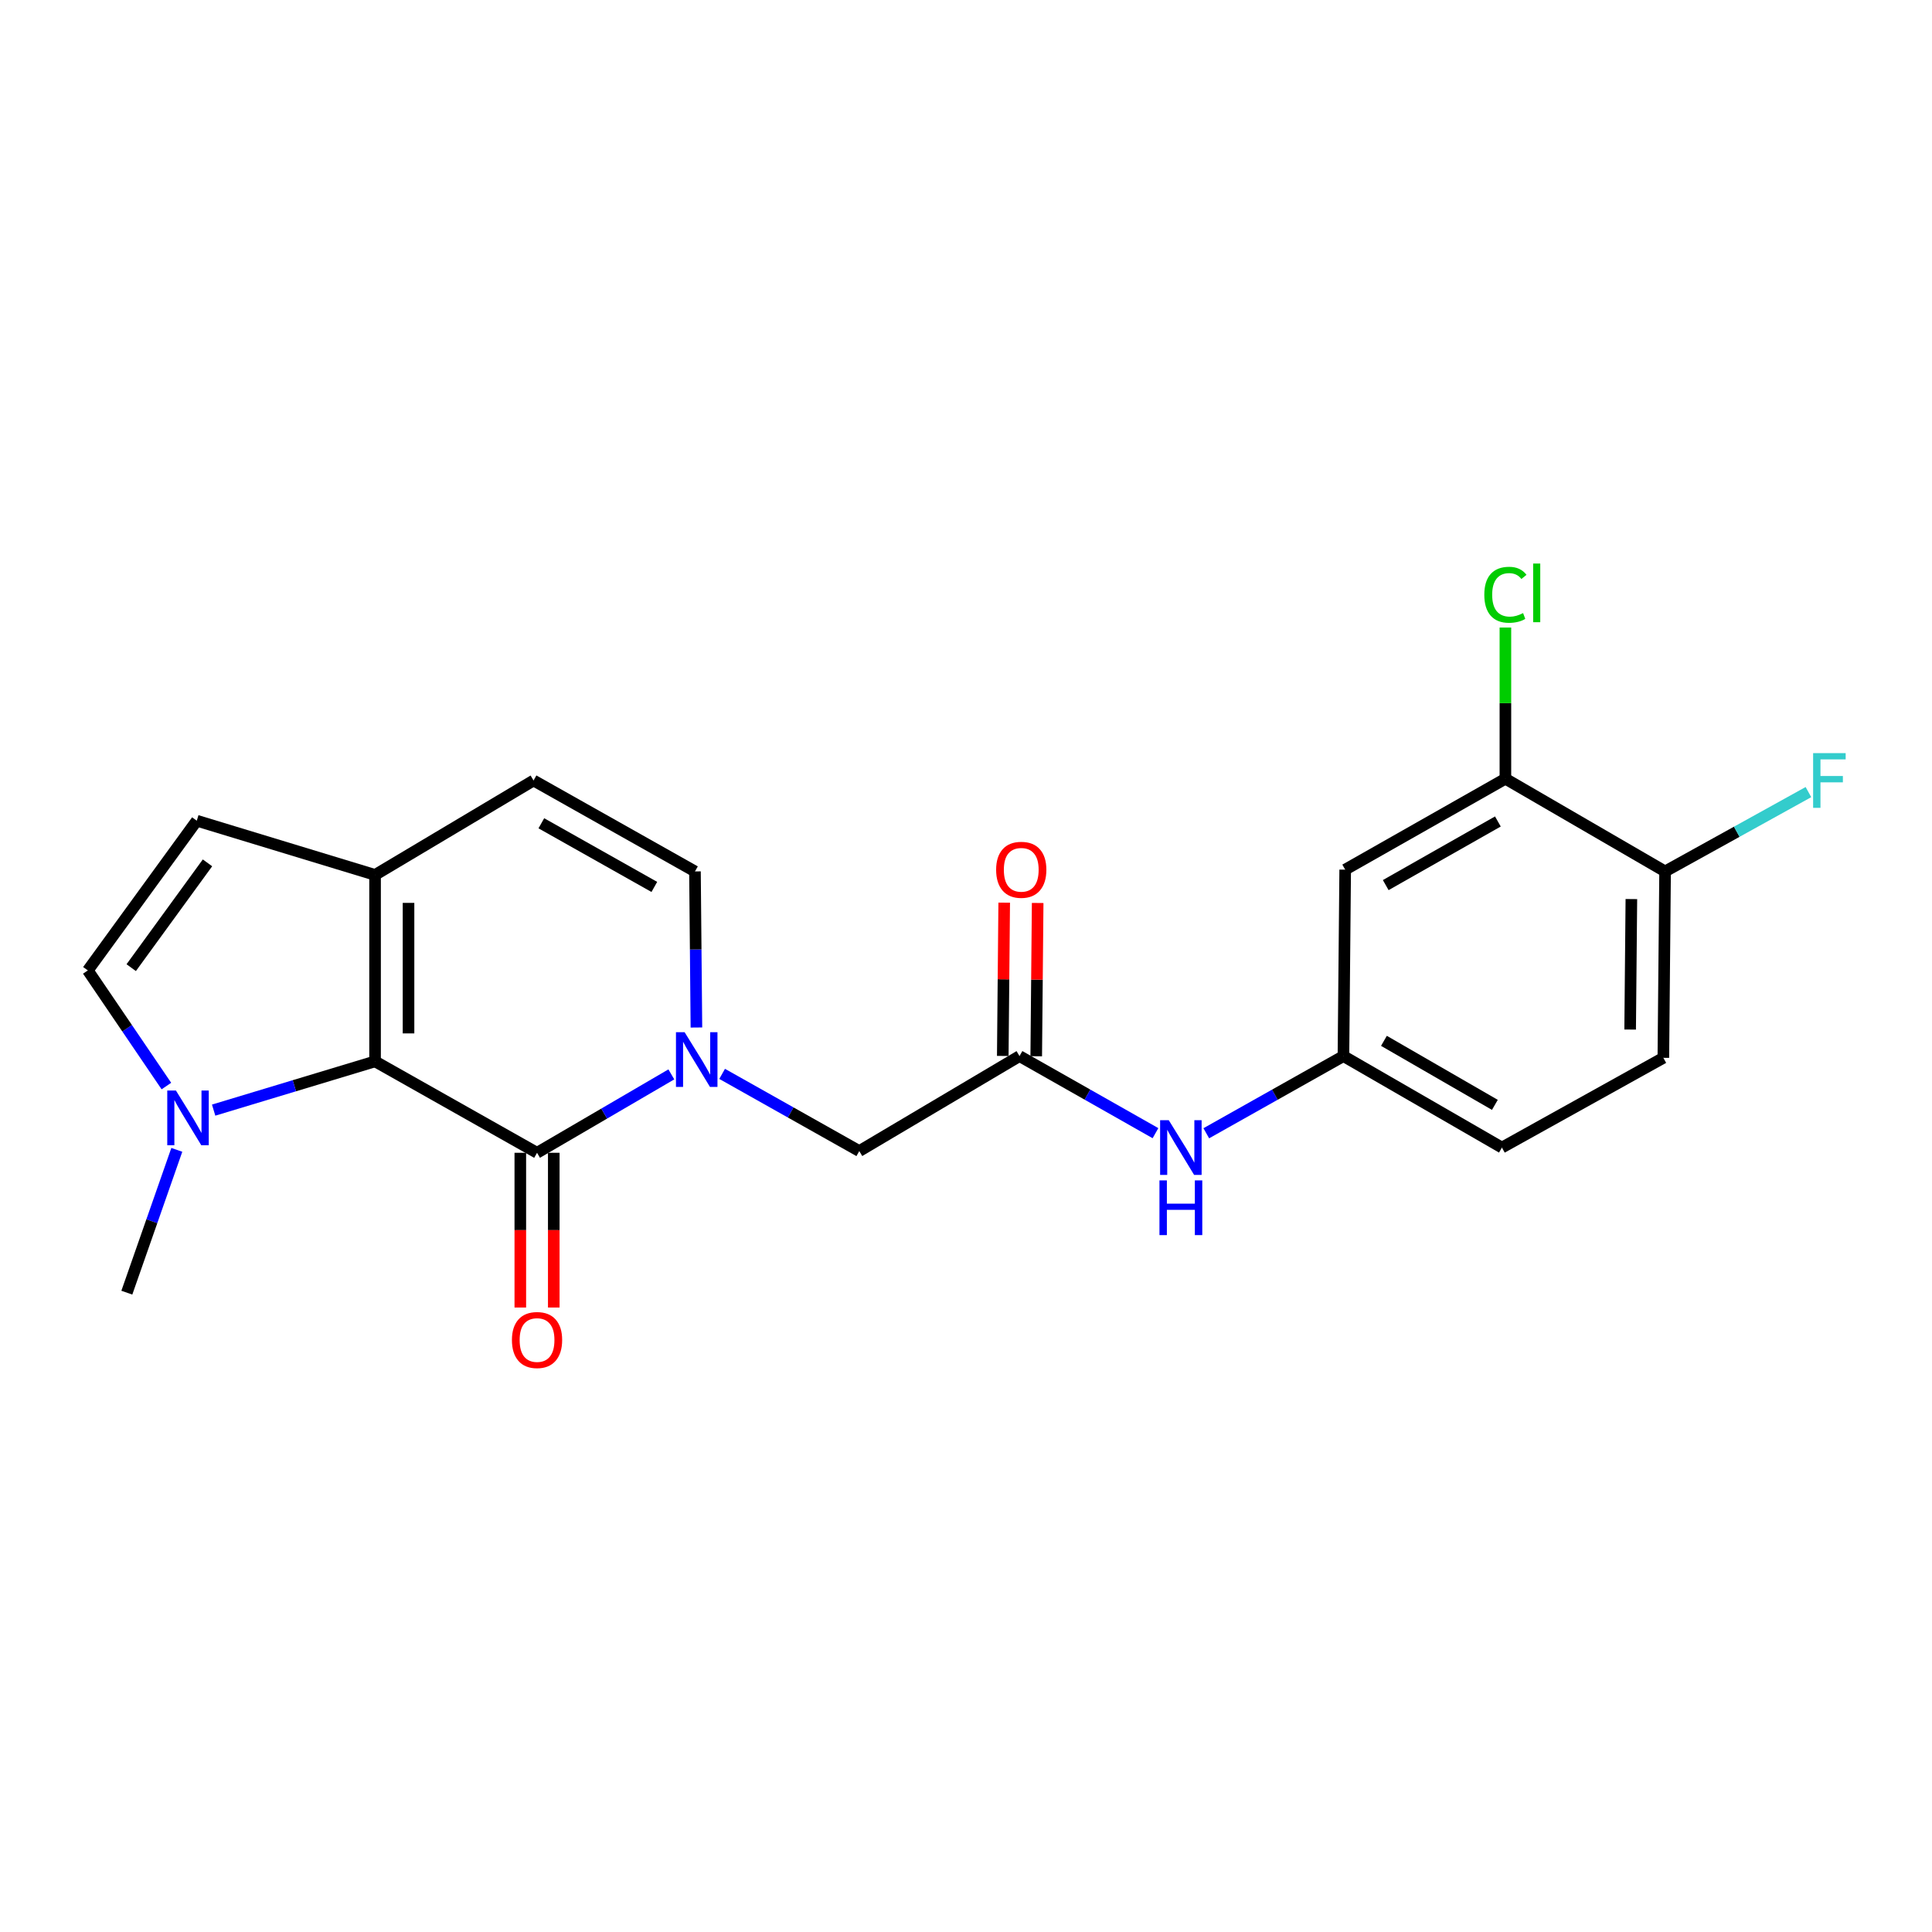 <?xml version='1.0' encoding='iso-8859-1'?>
<svg version='1.1' baseProfile='full'
              xmlns='http://www.w3.org/2000/svg'
                      xmlns:rdkit='http://www.rdkit.org/xml'
                      xmlns:xlink='http://www.w3.org/1999/xlink'
                  xml:space='preserve'
width='1000px' height='1000px' viewBox='0 0 1000 1000'>
<!-- END OF HEADER -->
<rect style='opacity:1.0;fill:#FFFFFF;stroke:none' width='1000' height='1000' x='0' y='0'> </rect>
<path class='bond-0' d='M 277.972,596.683 L 312.729,576.391' style='fill:none;fill-rule:evenodd;stroke:#000000;stroke-width:6px;stroke-linecap:butt;stroke-linejoin:miter;stroke-opacity:1' />
<path class='bond-0' d='M 312.729,576.391 L 347.486,556.099' style='fill:none;fill-rule:evenodd;stroke:#0000FF;stroke-width:6px;stroke-linecap:butt;stroke-linejoin:miter;stroke-opacity:1' />
<path class='bond-1' d='M 277.972,596.683 L 194.132,549.365' style='fill:none;fill-rule:evenodd;stroke:#000000;stroke-width:6px;stroke-linecap:butt;stroke-linejoin:miter;stroke-opacity:1' />
<path class='bond-13' d='M 269.313,596.683 L 269.313,636.727' style='fill:none;fill-rule:evenodd;stroke:#000000;stroke-width:6px;stroke-linecap:butt;stroke-linejoin:miter;stroke-opacity:1' />
<path class='bond-13' d='M 269.313,636.727 L 269.313,676.771' style='fill:none;fill-rule:evenodd;stroke:#FF0000;stroke-width:6px;stroke-linecap:butt;stroke-linejoin:miter;stroke-opacity:1' />
<path class='bond-13' d='M 286.631,596.683 L 286.631,636.727' style='fill:none;fill-rule:evenodd;stroke:#000000;stroke-width:6px;stroke-linecap:butt;stroke-linejoin:miter;stroke-opacity:1' />
<path class='bond-13' d='M 286.631,636.727 L 286.631,676.771' style='fill:none;fill-rule:evenodd;stroke:#FF0000;stroke-width:6px;stroke-linecap:butt;stroke-linejoin:miter;stroke-opacity:1' />
<path class='bond-4' d='M 360.465,531.837 L 360.09,491.441' style='fill:none;fill-rule:evenodd;stroke:#0000FF;stroke-width:6px;stroke-linecap:butt;stroke-linejoin:miter;stroke-opacity:1' />
<path class='bond-4' d='M 360.09,491.441 L 359.714,451.045' style='fill:none;fill-rule:evenodd;stroke:#000000;stroke-width:6px;stroke-linecap:butt;stroke-linejoin:miter;stroke-opacity:1' />
<path class='bond-9' d='M 373.773,555.835 L 409.27,575.811' style='fill:none;fill-rule:evenodd;stroke:#0000FF;stroke-width:6px;stroke-linecap:butt;stroke-linejoin:miter;stroke-opacity:1' />
<path class='bond-9' d='M 409.27,575.811 L 444.767,595.788' style='fill:none;fill-rule:evenodd;stroke:#000000;stroke-width:6px;stroke-linecap:butt;stroke-linejoin:miter;stroke-opacity:1' />
<path class='bond-2' d='M 194.132,549.365 L 152.357,561.981' style='fill:none;fill-rule:evenodd;stroke:#000000;stroke-width:6px;stroke-linecap:butt;stroke-linejoin:miter;stroke-opacity:1' />
<path class='bond-2' d='M 152.357,561.981 L 110.582,574.597' style='fill:none;fill-rule:evenodd;stroke:#0000FF;stroke-width:6px;stroke-linecap:butt;stroke-linejoin:miter;stroke-opacity:1' />
<path class='bond-3' d='M 194.132,549.365 L 194.132,452.854' style='fill:none;fill-rule:evenodd;stroke:#000000;stroke-width:6px;stroke-linecap:butt;stroke-linejoin:miter;stroke-opacity:1' />
<path class='bond-3' d='M 211.45,534.889 L 211.45,467.331' style='fill:none;fill-rule:evenodd;stroke:#000000;stroke-width:6px;stroke-linecap:butt;stroke-linejoin:miter;stroke-opacity:1' />
<path class='bond-5' d='M 86.124,562.138 L 65.789,532.213' style='fill:none;fill-rule:evenodd;stroke:#0000FF;stroke-width:6px;stroke-linecap:butt;stroke-linejoin:miter;stroke-opacity:1' />
<path class='bond-5' d='M 65.789,532.213 L 45.455,502.288' style='fill:none;fill-rule:evenodd;stroke:#000000;stroke-width:6px;stroke-linecap:butt;stroke-linejoin:miter;stroke-opacity:1' />
<path class='bond-21' d='M 91.519,595.161 L 78.584,632.122' style='fill:none;fill-rule:evenodd;stroke:#0000FF;stroke-width:6px;stroke-linecap:butt;stroke-linejoin:miter;stroke-opacity:1' />
<path class='bond-21' d='M 78.584,632.122 L 65.65,669.083' style='fill:none;fill-rule:evenodd;stroke:#000000;stroke-width:6px;stroke-linecap:butt;stroke-linejoin:miter;stroke-opacity:1' />
<path class='bond-6' d='M 194.132,452.854 L 276.163,403.978' style='fill:none;fill-rule:evenodd;stroke:#000000;stroke-width:6px;stroke-linecap:butt;stroke-linejoin:miter;stroke-opacity:1' />
<path class='bond-7' d='M 194.132,452.854 L 101.854,424.799' style='fill:none;fill-rule:evenodd;stroke:#000000;stroke-width:6px;stroke-linecap:butt;stroke-linejoin:miter;stroke-opacity:1' />
<path class='bond-23' d='M 359.714,451.045 L 276.163,403.978' style='fill:none;fill-rule:evenodd;stroke:#000000;stroke-width:6px;stroke-linecap:butt;stroke-linejoin:miter;stroke-opacity:1' />
<path class='bond-23' d='M 338.682,459.074 L 280.196,426.127' style='fill:none;fill-rule:evenodd;stroke:#000000;stroke-width:6px;stroke-linecap:butt;stroke-linejoin:miter;stroke-opacity:1' />
<path class='bond-22' d='M 45.455,502.288 L 101.854,424.799' style='fill:none;fill-rule:evenodd;stroke:#000000;stroke-width:6px;stroke-linecap:butt;stroke-linejoin:miter;stroke-opacity:1' />
<path class='bond-22' d='M 67.917,500.856 L 107.397,446.613' style='fill:none;fill-rule:evenodd;stroke:#000000;stroke-width:6px;stroke-linecap:butt;stroke-linejoin:miter;stroke-opacity:1' />
<path class='bond-8' d='M 527.692,546.633 L 444.767,595.788' style='fill:none;fill-rule:evenodd;stroke:#000000;stroke-width:6px;stroke-linecap:butt;stroke-linejoin:miter;stroke-opacity:1' />
<path class='bond-12' d='M 527.692,546.633 L 562.883,566.582' style='fill:none;fill-rule:evenodd;stroke:#000000;stroke-width:6px;stroke-linecap:butt;stroke-linejoin:miter;stroke-opacity:1' />
<path class='bond-12' d='M 562.883,566.582 L 598.074,586.53' style='fill:none;fill-rule:evenodd;stroke:#0000FF;stroke-width:6px;stroke-linecap:butt;stroke-linejoin:miter;stroke-opacity:1' />
<path class='bond-16' d='M 536.351,546.714 L 536.723,507.045' style='fill:none;fill-rule:evenodd;stroke:#000000;stroke-width:6px;stroke-linecap:butt;stroke-linejoin:miter;stroke-opacity:1' />
<path class='bond-16' d='M 536.723,507.045 L 537.095,467.376' style='fill:none;fill-rule:evenodd;stroke:#FF0000;stroke-width:6px;stroke-linecap:butt;stroke-linejoin:miter;stroke-opacity:1' />
<path class='bond-16' d='M 519.034,546.552 L 519.405,506.883' style='fill:none;fill-rule:evenodd;stroke:#000000;stroke-width:6px;stroke-linecap:butt;stroke-linejoin:miter;stroke-opacity:1' />
<path class='bond-16' d='M 519.405,506.883 L 519.777,467.213' style='fill:none;fill-rule:evenodd;stroke:#FF0000;stroke-width:6px;stroke-linecap:butt;stroke-linejoin:miter;stroke-opacity:1' />
<path class='bond-10' d='M 779.193,403.074 L 696.267,450.122' style='fill:none;fill-rule:evenodd;stroke:#000000;stroke-width:6px;stroke-linecap:butt;stroke-linejoin:miter;stroke-opacity:1' />
<path class='bond-10' d='M 775.3,425.194 L 717.252,458.127' style='fill:none;fill-rule:evenodd;stroke:#000000;stroke-width:6px;stroke-linecap:butt;stroke-linejoin:miter;stroke-opacity:1' />
<path class='bond-18' d='M 779.193,403.074 L 779.193,363.945' style='fill:none;fill-rule:evenodd;stroke:#000000;stroke-width:6px;stroke-linecap:butt;stroke-linejoin:miter;stroke-opacity:1' />
<path class='bond-18' d='M 779.193,363.945 L 779.193,324.816' style='fill:none;fill-rule:evenodd;stroke:#00CC00;stroke-width:6px;stroke-linecap:butt;stroke-linejoin:miter;stroke-opacity:1' />
<path class='bond-24' d='M 779.193,403.074 L 861.849,451.045' style='fill:none;fill-rule:evenodd;stroke:#000000;stroke-width:6px;stroke-linecap:butt;stroke-linejoin:miter;stroke-opacity:1' />
<path class='bond-11' d='M 696.267,450.122 L 695.362,546.633' style='fill:none;fill-rule:evenodd;stroke:#000000;stroke-width:6px;stroke-linecap:butt;stroke-linejoin:miter;stroke-opacity:1' />
<path class='bond-14' d='M 624.368,586.578 L 659.865,566.605' style='fill:none;fill-rule:evenodd;stroke:#0000FF;stroke-width:6px;stroke-linecap:butt;stroke-linejoin:miter;stroke-opacity:1' />
<path class='bond-14' d='M 659.865,566.605 L 695.362,546.633' style='fill:none;fill-rule:evenodd;stroke:#000000;stroke-width:6px;stroke-linecap:butt;stroke-linejoin:miter;stroke-opacity:1' />
<path class='bond-19' d='M 695.362,546.633 L 777.393,593.979' style='fill:none;fill-rule:evenodd;stroke:#000000;stroke-width:6px;stroke-linecap:butt;stroke-linejoin:miter;stroke-opacity:1' />
<path class='bond-19' d='M 716.324,538.736 L 773.746,571.878' style='fill:none;fill-rule:evenodd;stroke:#000000;stroke-width:6px;stroke-linecap:butt;stroke-linejoin:miter;stroke-opacity:1' />
<path class='bond-15' d='M 861.849,451.045 L 860.945,547.528' style='fill:none;fill-rule:evenodd;stroke:#000000;stroke-width:6px;stroke-linecap:butt;stroke-linejoin:miter;stroke-opacity:1' />
<path class='bond-15' d='M 844.396,465.355 L 843.763,532.893' style='fill:none;fill-rule:evenodd;stroke:#000000;stroke-width:6px;stroke-linecap:butt;stroke-linejoin:miter;stroke-opacity:1' />
<path class='bond-20' d='M 861.849,451.045 L 898.945,430.514' style='fill:none;fill-rule:evenodd;stroke:#000000;stroke-width:6px;stroke-linecap:butt;stroke-linejoin:miter;stroke-opacity:1' />
<path class='bond-20' d='M 898.945,430.514 L 936.041,409.983' style='fill:none;fill-rule:evenodd;stroke:#33CCCC;stroke-width:6px;stroke-linecap:butt;stroke-linejoin:miter;stroke-opacity:1' />
<path class='bond-17' d='M 860.945,547.528 L 777.393,593.979' style='fill:none;fill-rule:evenodd;stroke:#000000;stroke-width:6px;stroke-linecap:butt;stroke-linejoin:miter;stroke-opacity:1' />
<path  class='atom-1' d='M 354.359 534.272
L 363.639 549.272
Q 364.559 550.752, 366.039 553.432
Q 367.519 556.112, 367.599 556.272
L 367.599 534.272
L 371.359 534.272
L 371.359 562.592
L 367.479 562.592
L 357.519 546.192
Q 356.359 544.272, 355.119 542.072
Q 353.919 539.872, 353.559 539.192
L 353.559 562.592
L 349.879 562.592
L 349.879 534.272
L 354.359 534.272
' fill='#0000FF'/>
<path  class='atom-3' d='M 91.053 564.444
L 100.333 579.444
Q 101.253 580.924, 102.733 583.604
Q 104.213 586.284, 104.293 586.444
L 104.293 564.444
L 108.053 564.444
L 108.053 592.764
L 104.173 592.764
L 94.213 576.364
Q 93.053 574.444, 91.813 572.244
Q 90.613 570.044, 90.253 569.364
L 90.253 592.764
L 86.573 592.764
L 86.573 564.444
L 91.053 564.444
' fill='#0000FF'/>
<path  class='atom-13' d='M 604.955 579.819
L 614.235 594.819
Q 615.155 596.299, 616.635 598.979
Q 618.115 601.659, 618.195 601.819
L 618.195 579.819
L 621.955 579.819
L 621.955 608.139
L 618.075 608.139
L 608.115 591.739
Q 606.955 589.819, 605.715 587.619
Q 604.515 585.419, 604.155 584.739
L 604.155 608.139
L 600.475 608.139
L 600.475 579.819
L 604.955 579.819
' fill='#0000FF'/>
<path  class='atom-13' d='M 600.135 610.971
L 603.975 610.971
L 603.975 623.011
L 618.455 623.011
L 618.455 610.971
L 622.295 610.971
L 622.295 639.291
L 618.455 639.291
L 618.455 626.211
L 603.975 626.211
L 603.975 639.291
L 600.135 639.291
L 600.135 610.971
' fill='#0000FF'/>
<path  class='atom-14' d='M 264.972 693.591
Q 264.972 686.791, 268.332 682.991
Q 271.692 679.191, 277.972 679.191
Q 284.252 679.191, 287.612 682.991
Q 290.972 686.791, 290.972 693.591
Q 290.972 700.471, 287.572 704.391
Q 284.172 708.271, 277.972 708.271
Q 271.732 708.271, 268.332 704.391
Q 264.972 700.511, 264.972 693.591
M 277.972 705.071
Q 282.292 705.071, 284.612 702.191
Q 286.972 699.271, 286.972 693.591
Q 286.972 688.031, 284.612 685.231
Q 282.292 682.391, 277.972 682.391
Q 273.652 682.391, 271.292 685.191
Q 268.972 687.991, 268.972 693.591
Q 268.972 699.311, 271.292 702.191
Q 273.652 705.071, 277.972 705.071
' fill='#FF0000'/>
<path  class='atom-17' d='M 515.597 450.202
Q 515.597 443.402, 518.957 439.602
Q 522.317 435.802, 528.597 435.802
Q 534.877 435.802, 538.237 439.602
Q 541.597 443.402, 541.597 450.202
Q 541.597 457.082, 538.197 461.002
Q 534.797 464.882, 528.597 464.882
Q 522.357 464.882, 518.957 461.002
Q 515.597 457.122, 515.597 450.202
M 528.597 461.682
Q 532.917 461.682, 535.237 458.802
Q 537.597 455.882, 537.597 450.202
Q 537.597 444.642, 535.237 441.842
Q 532.917 439.002, 528.597 439.002
Q 524.277 439.002, 521.917 441.802
Q 519.597 444.602, 519.597 450.202
Q 519.597 455.922, 521.917 458.802
Q 524.277 461.682, 528.597 461.682
' fill='#FF0000'/>
<path  class='atom-19' d='M 768.273 307.851
Q 768.273 300.811, 771.553 297.131
Q 774.873 293.411, 781.153 293.411
Q 786.993 293.411, 790.113 297.531
L 787.473 299.691
Q 785.193 296.691, 781.153 296.691
Q 776.873 296.691, 774.593 299.571
Q 772.353 302.411, 772.353 307.851
Q 772.353 313.451, 774.673 316.331
Q 777.033 319.211, 781.593 319.211
Q 784.713 319.211, 788.353 317.331
L 789.473 320.331
Q 787.993 321.291, 785.753 321.851
Q 783.513 322.411, 781.033 322.411
Q 774.873 322.411, 771.553 318.651
Q 768.273 314.891, 768.273 307.851
' fill='#00CC00'/>
<path  class='atom-19' d='M 793.553 291.691
L 797.233 291.691
L 797.233 322.051
L 793.553 322.051
L 793.553 291.691
' fill='#00CC00'/>
<path  class='atom-21' d='M 938.471 389.818
L 955.311 389.818
L 955.311 393.058
L 942.271 393.058
L 942.271 401.658
L 953.871 401.658
L 953.871 404.938
L 942.271 404.938
L 942.271 418.138
L 938.471 418.138
L 938.471 389.818
' fill='#33CCCC'/>
</svg>
